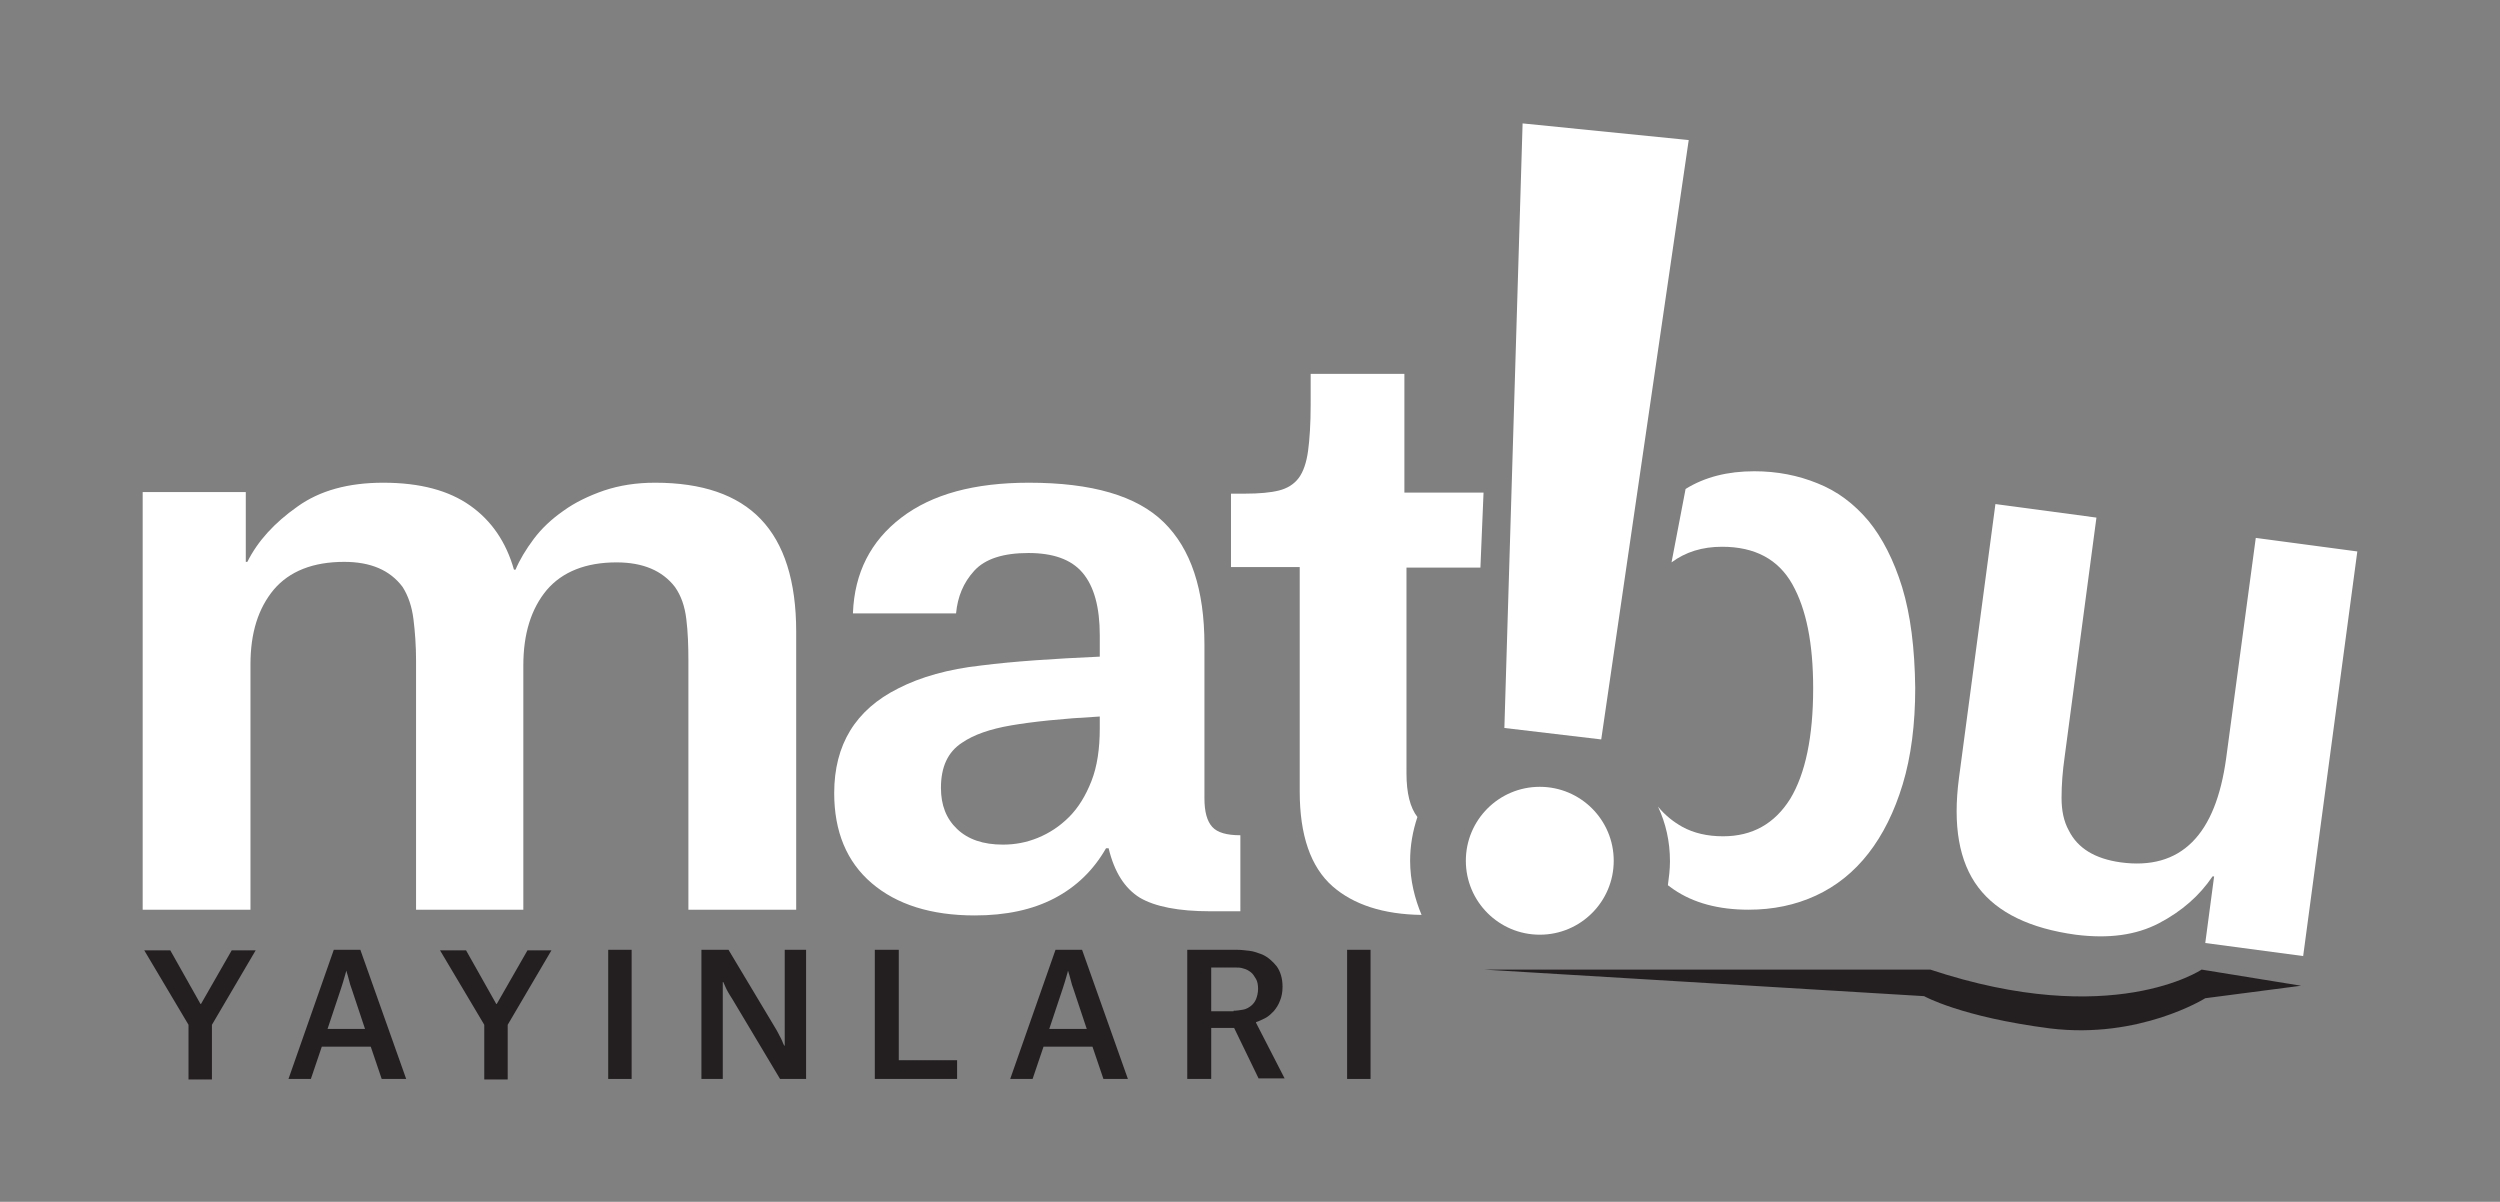 <svg xmlns="http://www.w3.org/2000/svg" xmlns:xlink="http://www.w3.org/1999/xlink" id="Layer_1" x="0px" y="0px" viewBox="0 0 480.1 230.8" style="enable-background:new 0 0 480.1 230.8;" xml:space="preserve"><rect x="0" y="0" width="480.1" height="230.8" fill="#808080" stroke="none"/><style type="text/css">	.st0{fill:#FFFFFF;}	.st1{fill:#231F20;}</style><path class="st0" d="M27.4,94.5h19.8v13.4h0.3c2-4,5.2-7.5,9.6-10.6c4.3-3.1,9.8-4.6,16.5-4.6c7.1,0,12.6,1.5,16.7,4.4 c4.1,2.9,6.9,7,8.4,12.3h0.3c0.8-1.9,2-3.9,3.5-5.9c1.5-2,3.4-3.8,5.7-5.4c2.2-1.6,4.9-2.9,7.8-3.9c3-1,6.2-1.5,9.8-1.5 c9,0,15.8,2.3,20.3,7c4.5,4.7,6.8,11.9,6.8,21.6v53.4h-20.7v-47.8c0-2.9-0.1-5.6-0.4-8c-0.3-2.5-1-4.5-2.2-6.2 c-2.4-3.1-6.1-4.7-11.2-4.7c-5.9,0-10.4,1.8-13.4,5.3c-3,3.6-4.5,8.4-4.5,14.5v46.9H79.9v-47.8c0-2.9-0.2-5.6-0.5-8 c-0.3-2.4-1-4.5-2.1-6.2c-2.4-3.2-6.1-4.8-11.2-4.8c-6,0-10.5,1.8-13.5,5.3c-3,3.6-4.5,8.3-4.5,14.4v47.1H27.4V94.5z"></path><path class="st0" d="M163.8,117.7c0.3-7.7,3.4-13.8,9.3-18.3c5.9-4.5,14-6.7,24.5-6.7c12.1,0,20.7,2.5,25.9,7.6 c5.2,5.1,7.8,12.9,7.8,23.5v29.5c0,2.6,0.5,4.4,1.5,5.5c1,1.1,2.8,1.6,5.4,1.6v14.6h-5.8c-6.1,0-10.6-0.9-13.5-2.6 c-2.9-1.8-4.9-4.9-6-9.5h-0.5c-2.4,4.2-5.7,7.4-9.9,9.6c-4.2,2.2-9.3,3.3-15.3,3.3c-8.4,0-15-2.1-19.8-6.2 c-4.8-4.1-7.2-9.9-7.2-17.3c0-9.3,4.1-16,12.3-20.1c4.3-2.2,9.6-3.7,15.9-4.4c6.3-0.8,13.9-1.3,22.8-1.7v-4.1c0-5.4-1.1-9.4-3.3-12 c-2.2-2.6-5.7-3.8-10.4-3.8c-4.8,0-8.3,1.1-10.4,3.4c-2.1,2.3-3.2,5-3.5,8.2H163.8z M192.6,162.2c2.3,0,4.5-0.4,6.7-1.3 c2.2-0.9,4.2-2.2,6-4c1.8-1.8,3.2-4.1,4.3-6.9c1.1-2.8,1.6-6.2,1.6-10.1v-2.3c-7.3,0.4-12.9,1-17,1.7c-4.1,0.7-7.2,1.8-9.4,3.3 c-2.8,1.8-4.1,4.7-4.1,8.7c0,3.3,1,5.9,3.1,7.9C185.9,161.2,188.8,162.2,192.6,162.2z"></path><path class="st0" d="M270.8,165.3c0-2.9,0.5-5.7,1.4-8.4c-1.4-1.8-2.1-4.6-2.1-8.4v-39.5h14.2l0.6-14.4h-15.2V71.8h-18v5.9 c0,3.7-0.2,6.7-0.5,8.9s-0.9,4-1.8,5.2c-0.9,1.2-2.2,2-3.8,2.4c-1.6,0.4-3.8,0.6-6.4,0.6h-2.8v14.1h13.2v43.1 c0,8.4,2.1,14.5,6.3,18.2c4,3.5,9.7,5.4,17.1,5.5C271.7,172.6,270.8,169.1,270.8,165.3z"></path><path class="st0" d="M396.5,145.3c-0.4,2.8-0.6,5.4-0.6,7.9c0,2.4,0.4,4.5,1.4,6.3c1.7,3.4,5,5.4,9.9,6.1c5.8,0.8,10.4-0.5,13.8-3.9 c3.4-3.4,5.5-8.8,6.5-16l5.7-42.4l19.5,2.6l-10.4,77.7l-18.8-2.5l1.7-12.8l-0.3,0c-2.5,3.7-5.9,6.7-10.3,9c-4.4,2.3-9.7,3-16,2.2 c-8.7-1.2-15-4.2-18.7-9.1c-3.7-4.9-4.9-11.9-3.7-21l7-52.6l19.4,2.6L396.5,145.3z"></path><polygon class="st0" points="292.4,23.7 288.9,139.8 307.5,142 324.3,26.9 "></polygon><circle class="st0" cx="295.7" cy="165.3" r="14.2"></circle><path class="st0" d="M365.3,112.8c-1.6-5.2-3.8-9.5-6.5-12.8c-2.8-3.3-6-5.7-9.8-7.2c-3.7-1.5-7.7-2.3-12.1-2.3 c-5.1,0-9.5,1.1-13.2,3.4L321,108c2.7-2,5.9-3,9.7-3c6.3,0,10.8,2.4,13.5,7.2c2.7,4.8,4,11.4,4,20c0,9.3-1.5,16.4-4.4,21.2 c-3,4.8-7.3,7.2-12.9,7.2c-3,0-5.6-0.6-7.8-1.8c-1.8-1-3.4-2.3-4.7-3.9c1.5,3.2,2.3,6.7,2.3,10.5c0,1.6-0.2,3.1-0.4,4.6 c0.4,0.3,0.7,0.5,1.1,0.8c3.8,2.6,8.6,3.9,14.4,3.9c4.7,0,9-0.9,12.9-2.7c3.9-1.8,7.3-4.5,10.1-8.1c2.8-3.6,5-8,6.6-13.3 c1.6-5.3,2.4-11.5,2.4-18.5C367.7,124.4,366.9,118.1,365.3,112.8z"></path><path class="st1" d="M285,186.2h85.7c34.9,11.6,52.1,0,52.1,0l19.1,3.1l-18.4,2.4c0,0-12.6,7.9-29.8,5.8 c-17.1-2.2-24.2-6.2-24.2-6.2L285,186.2z"></path><path class="st1" d="M36.2,196.8l-8.5-14.3h5l5.8,10.3h0.1l5.9-10.3h4.6l-8.4,14.3v10.5h-4.5V196.8z"></path><path class="st1" d="M71.2,201h-9.4l-2.1,6.2h-4.3l8.7-24.8h5.1l8.8,24.8h-4.7L71.2,201z M66.5,186.4c0,0.1-0.1,0.4-0.3,1.1 c-0.2,0.7-0.4,1.4-0.7,2.3l-2.6,7.8h7.2l-2.6-7.8c-0.2-0.5-0.3-0.9-0.4-1.3c-0.1-0.4-0.2-0.8-0.3-1.1 C66.7,187.1,66.6,186.7,66.5,186.4L66.5,186.4z"></path><path class="st1" d="M93,196.8l-8.5-14.3h5l5.8,10.3h0.1l5.9-10.3h4.6l-8.4,14.3v10.5H93V196.8z"></path><path class="st1" d="M116.8,182.4h4.5v24.8h-4.5V182.4z"></path><path class="st1" d="M134.7,182.4h5.2l9.1,15.2c0.3,0.5,0.5,0.9,0.7,1.3c0.2,0.4,0.4,0.7,0.5,1c0.1,0.3,0.3,0.7,0.4,0.9h0.1v-18.4 h4.1v24.8h-5l-9.2-15.4c-0.3-0.5-0.6-0.9-0.8-1.3c-0.2-0.4-0.4-0.7-0.5-1c-0.1-0.3-0.3-0.6-0.4-0.9h-0.1v18.6h-4.1V182.4z"></path><path class="st1" d="M168.1,182.4h4.5v21.2h11.2v3.6h-15.8V182.4z"></path><path class="st1" d="M209.8,201h-9.4l-2.1,6.2H194l8.7-24.8h5.1l8.8,24.8h-4.7L209.8,201z M205.1,186.4c0,0.1-0.1,0.4-0.3,1.1 c-0.2,0.7-0.4,1.4-0.7,2.3l-2.6,7.8h7.2l-2.6-7.8c-0.2-0.5-0.3-0.9-0.4-1.3c-0.1-0.4-0.2-0.8-0.3-1.1 C205.3,187.1,205.2,186.7,205.1,186.4L205.1,186.4z"></path><path class="st1" d="M237,197.4h-4.4v9.8H228v-24.8h9.5c0.8,0,1.7,0.1,2.5,0.2c0.8,0.1,1.6,0.4,2.4,0.7c1.1,0.5,2,1.3,2.8,2.3 c0.7,1,1.1,2.3,1.1,3.9c0,1.1-0.2,2-0.5,2.7c-0.3,0.8-0.7,1.4-1.2,2c-0.5,0.5-1,1-1.6,1.3c-0.6,0.3-1.2,0.6-1.8,0.8v0.1l5.5,10.7h-5 L237,197.4z M236.9,194.1c0.6,0,1.2-0.1,1.8-0.2c0.6-0.1,1.1-0.4,1.5-0.7c0.4-0.3,0.8-0.8,1-1.3c0.2-0.5,0.4-1.2,0.4-2 c0-0.7-0.1-1.4-0.4-1.9c-0.3-0.5-0.6-1-1-1.3c-0.4-0.3-0.9-0.6-1.4-0.7c-0.5-0.2-1.1-0.2-1.7-0.2h-4.5v8.4H236.9z"></path><path class="st1" d="M258.7,182.4h4.5v24.8h-4.5V182.4z"></path></svg>
